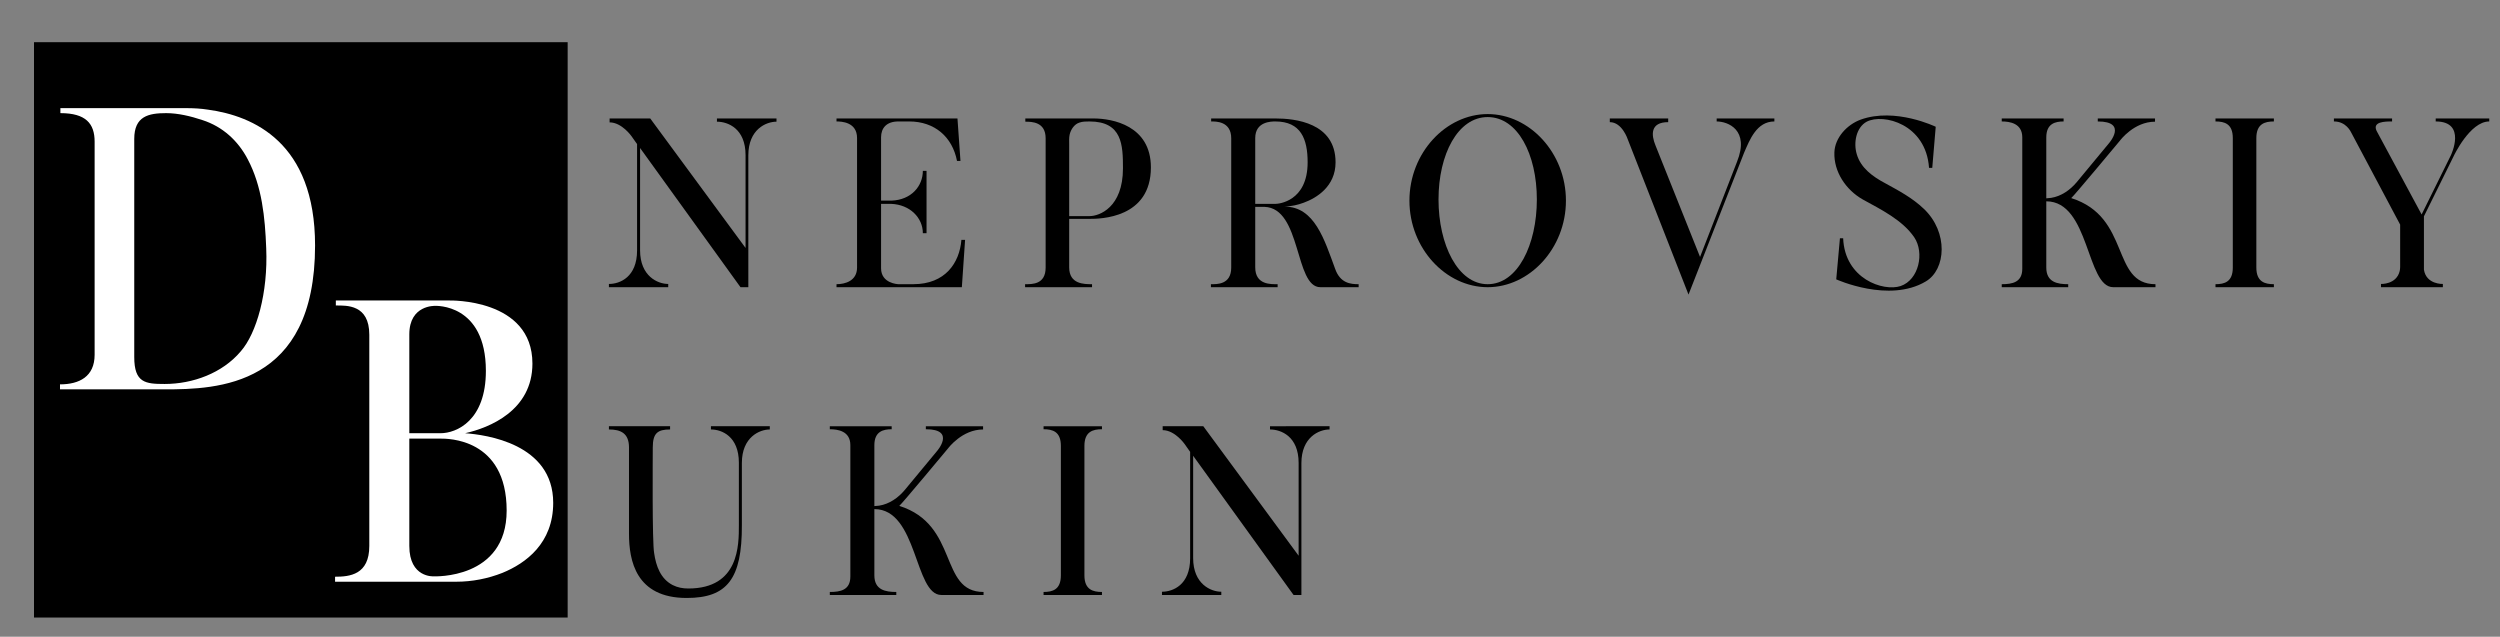 <?xml version="1.0" encoding="utf-8"?>
<!-- Generator: Adobe Illustrator 23.0.0, SVG Export Plug-In . SVG Version: 6.00 Build 0)  -->
<svg version="1.1" id="Слой_1" xmlns="http://www.w3.org/2000/svg" xmlns:xlink="http://www.w3.org/1999/xlink" x="0px" y="0px"
	 viewBox="0 0 6498.25 1654.99" style="enable-background:new 0 0 6498.25 1654.99;" xml:space="preserve">
<rect x="0" y="0" width="6498.25" height="1654.99" fill="#808080" stroke="none"/>
<style type="text/css">
	.st0{fill:#FFFFFF;}
</style>
<rect x="88.39" y="109.67" width="1387.11" height="1495.5"/>
<g>
	<path d="M2018.34,307.9v8.4c-27,0-73.2,19.8-73.2,87.6v342.6h-20.4l-261-361.8v265.8c0,67.8,46.2,87.6,73.2,87.6v8.4h-154.2v-8.4
		c28.8,0,73.2-18,73.2-87V374.5l-14.4-20.4c0,0-25.2-36-57-36v-10.2h105.6l247.8,336.6V403.3c0-69-45.6-87-74.4-87v-8.4H2018.34z"/>
	<path d="M2500.14,746.51h-325.8v-7.8c22.2,0,53.4-8.4,53.4-43.2V358.9c0-42-40.8-43.2-53.4-43.2v-7.8h314.4l7.8,110.4h-9
		c-12-62.4-58.2-102.6-124.2-102.6h-28.2c-31.2,0-45,17.4-45,41.4v164.4h27c51.6-1.8,81.6-37.8,81.6-77.4h9.6v162h-9.6
		c0-39.6-33-74.4-82.8-76.2h-25.8v167.4c0,39.6,43.8,41.4,45,41.4h39c82.8,0,120-55.2,124.8-115.2h9.6L2500.14,746.51z"/>
	<path d="M2779.13,568.91v126c0,43.8,38.4,43.8,59.4,43.8v7.8h-174v-7.8c18,0,53.4,1.2,53.4-43.2v-336c0-42.6-35.4-43.2-52.8-43.2
		v-8.4h177c49.8,0,149.4,18.6,149.4,127.2c0,132.6-132,133.8-159.6,133.8H2779.13z M2779.13,561.71h53.4
		c24.6,0,86.4-22.2,86.4-124.2c0-60.6-1.8-121.8-87-121.8c-9,0-18,0-26.4,3c-13.2,4.2-22.2,18-25.2,31.2c-1.8,8.4-1.2,16.8-1.2,24.6
		V561.71z"/>
	<path d="M3470.33,698.51c13.2,37.8,40.2,40.2,61.2,40.2v7.8h-99.6c-67.2,0-48.6-205.8-145.2-208.8h-24v157.2
		c0,46.2,41.4,43.8,58.2,43.8v7.8h-173.4v-7.8c15,0,52.8,1.8,52.8-43.2v-336c0-45-40.8-43.8-52.2-43.8v-7.8h166.8
		c51,0,156.6,10.8,156.6,114c0,63-49.8,93-82.8,105c-16.2,6-30.6,9-49.2,10.2C3416.93,537.1,3442.73,623.51,3470.33,698.51z
		 M3262.73,529.9h52.8c6.6,0,83.4-5.4,83.4-108c0-60.6-17.4-106.2-84-106.2c-10.2,0-52.2,0-52.2,43.2V529.9z"/>
	<path d="M4070.33,521.51c0,124.2-94.8,225-203.4,225c-108.6,0-203.4-100.8-203.4-225c0-124.2,94.8-225,203.4-225
		C3975.53,296.5,4070.33,397.3,4070.33,521.51z M3994.73,518.51c0-117.6-49.8-214.2-127.8-214.2c-77.4,0-127.8,96.6-127.8,214.2
		c0,117.6,50.4,220.2,127.8,220.2C3944.93,738.71,3994.73,636.11,3994.73,518.51z"/>
	<path d="M4612.13,307.9v7.8c-46.2,0-64.2,48-78.6,81l-144.6,369l-157.8-403.2c0,0-14.4-45-46.8-45v-9.6h151.8v9.6
		c-46.8,0-44.4,33-33,60.6l115.8,289.8l96-247.2c33.6-83.4-24-105-52.8-105v-7.8H4612.13z"/>
	<path d="M5005.73,731.51c-95.4,57-232.8-5.4-232.8-5.4l9.6-106.8h8.4c4.2,105.6,104.4,139.2,149.4,124.2
		c47.4-16.2,62.4-86.4,35.4-126.6c-30.6-45-87-72.6-133.8-98.4c-44.4-25.2-75.6-72.6-73.8-122.4c1.2-37.8,32.4-72,68.4-85.2
		c90-32.4,195,18.6,195,18.6l-9,106.8h-8.4c-7.8-114-118.8-142.2-162-120c-27.6,15-34.8,55.2-25.8,84.6c10.2,35.4,41.4,58.2,73.2,75
		c36,19.8,71.4,38.4,101.4,67.2C5064.53,603.71,5058.53,700.31,5005.73,731.51z"/>
	<path d="M5602.72,738.71v7.8h-109.8c-70.2,0-61.2-223.2-174-223.2v172.2c0,38.4,29.4,43.2,57,43.2v7.8h-172.8v-7.8
		c27.6,0,53.4-4.8,53.4-40.2V357.1c0-36.6-32.4-41.4-53.4-41.4v-7.8h160.8v7.8c-21.6,0-45,5.4-45,41.4v158.4l12.6-1.2
		c26.4-4.2,49.2-20.4,66-40.2l84-101.4c0,0,50.4-57-28.8-57v-7.8h148.8v8.4c-54.6,0-90.6,48.6-90.6,48.6s-121.8,146.4-127.2,150
		C5539.72,564.11,5486.32,738.71,5602.72,738.71z"/>
	<path d="M5864.92,695.51c0,37.2,22.2,43.2,45.6,43.2v7.8h-151.8v-7.8c23.4,0,45-6,45-43.2V358.9c0-37.2-21.6-43.2-45-43.2v-7.8
		h151.8v7.8c-23.4,0-45.6,6-45.6,43.2V695.51z"/>
	<path d="M6470.32,307.9v7.8c-50.4,0-92.4,90-92.4,90l-77.4,156.6v138.6c6,39,49.2,37.2,49.2,37.2v8.4h-160.8v-8.4
		c0,0,40.2,1.8,48.6-33.6c0.6-3,1.2-6.6,1.2-10.2v-110.4l-126.6-238.2c-1.8-3.6-13.8-30-45.6-30v-7.8h151.2v7.8
		c-19.2,0-51.6,0.6-40.2,24.6l117,217.2l76.2-154.2c0,0,42-87.6-39.6-87.6v-7.8H6470.32z"/>
	<path d="M2000.94,1107.9v8.4c-26.4,0-72.6,19.8-72.6,87v161.4c0.6,140.4-38.4,189.6-143.4,189.6c-132.6,0-150-97.8-150-166.8
		v-224.4c0-36.6-21-46.8-52.2-46.8v-8.4h159v8.4c-32.4,0-45,9.6-45,46.8c0,27-1.8,246.6,3.6,274.8c4.8,33.6,16.8,66.6,48,82.8
		c13.2,6.6,26.4,9,40.8,9c132.6,0,131.4-113.4,131.4-165v-162c0-68.4-44.4-86.4-72.6-86.4v-8.4H2000.94z"/>
	<path d="M2556.53,1538.71v7.8h-109.8c-70.2,0-61.2-223.2-174-223.2v172.2c0,38.4,29.4,43.2,57,43.2v7.8h-172.8v-7.8
		c27.6,0,53.4-4.8,53.4-40.2v-341.4c0-36.6-32.4-41.4-53.4-41.4v-7.8h160.8v7.8c-21.6,0-45,5.4-45,41.4v158.4l12.6-1.2
		c26.4-4.2,49.2-20.4,66-40.2l84-101.4c0,0,50.4-57-28.8-57v-7.8h148.8v8.4c-54.6,0-90.6,48.6-90.6,48.6s-121.8,146.4-127.2,150
		C2493.53,1364.11,2440.13,1538.71,2556.53,1538.71z"/>
	<path d="M2818.73,1495.51c0,37.2,22.2,43.2,45.6,43.2v7.8h-151.8v-7.8c23.4,0,45-6,45-43.2v-336.6c0-37.2-21.6-43.2-45-43.2v-7.8
		h151.8v7.8c-23.4,0-45.6,6-45.6,43.2V1495.51z"/>
	<path d="M3455.93,1107.9v8.4c-27,0-73.2,19.8-73.2,87.6v342.6h-20.4l-261-361.8v265.8c0,67.8,46.2,87.6,73.2,87.6v8.4h-154.2v-8.4
		c28.8,0,73.2-18,73.2-87v-276.6l-14.4-20.4c0,0-25.2-36-57-36v-10.2h105.6l247.8,336.6v-241.2c0-69-45.6-87-74.4-87v-8.4H3455.93z"
		/>
</g>
<g>
	<path class="st0" d="M818.96,638.07c0,367-254,374-391,374h-272v-13c50,0,90-20,90-77v-554c0-47-23-74-89-74v-13h327
		c19,0,38,1,57,4C657.96,301.07,818.96,370.07,818.96,638.07z M691.96,645.07c-3-80-11-161-48-231c-25-48-65-85-118-102
		c-30-10-63-18-94-18c-46,0-83,8-83,67v567c0,67,29,70,79,70c73,0,150-28,198-85C666.96,866.07,696.96,761.07,691.96,645.07z"/>
	<path class="st0" d="M1437.94,1307.07c0,105-71,157-132,182c-38,15-79,23-120,23h-315v-13c38,0,89-5,89-80v-549c0-79-59-76-87-76
		v-13h295c0,0,216-6,216,164c0,122-112,167-175,181C1262.94,1130.07,1437.94,1153.07,1437.94,1307.07z M1063.94,869.07v257h81
		c42,0,118-33,118-162c0-176-132-169-132-169S1063.94,792.07,1063.94,869.07z M1316.94,1327.07c0-189-155-187-172-187h-81v279
		c0,83,63,79,63,79S1316.94,1507.07,1316.94,1327.07z"/>
</g>
</svg>
